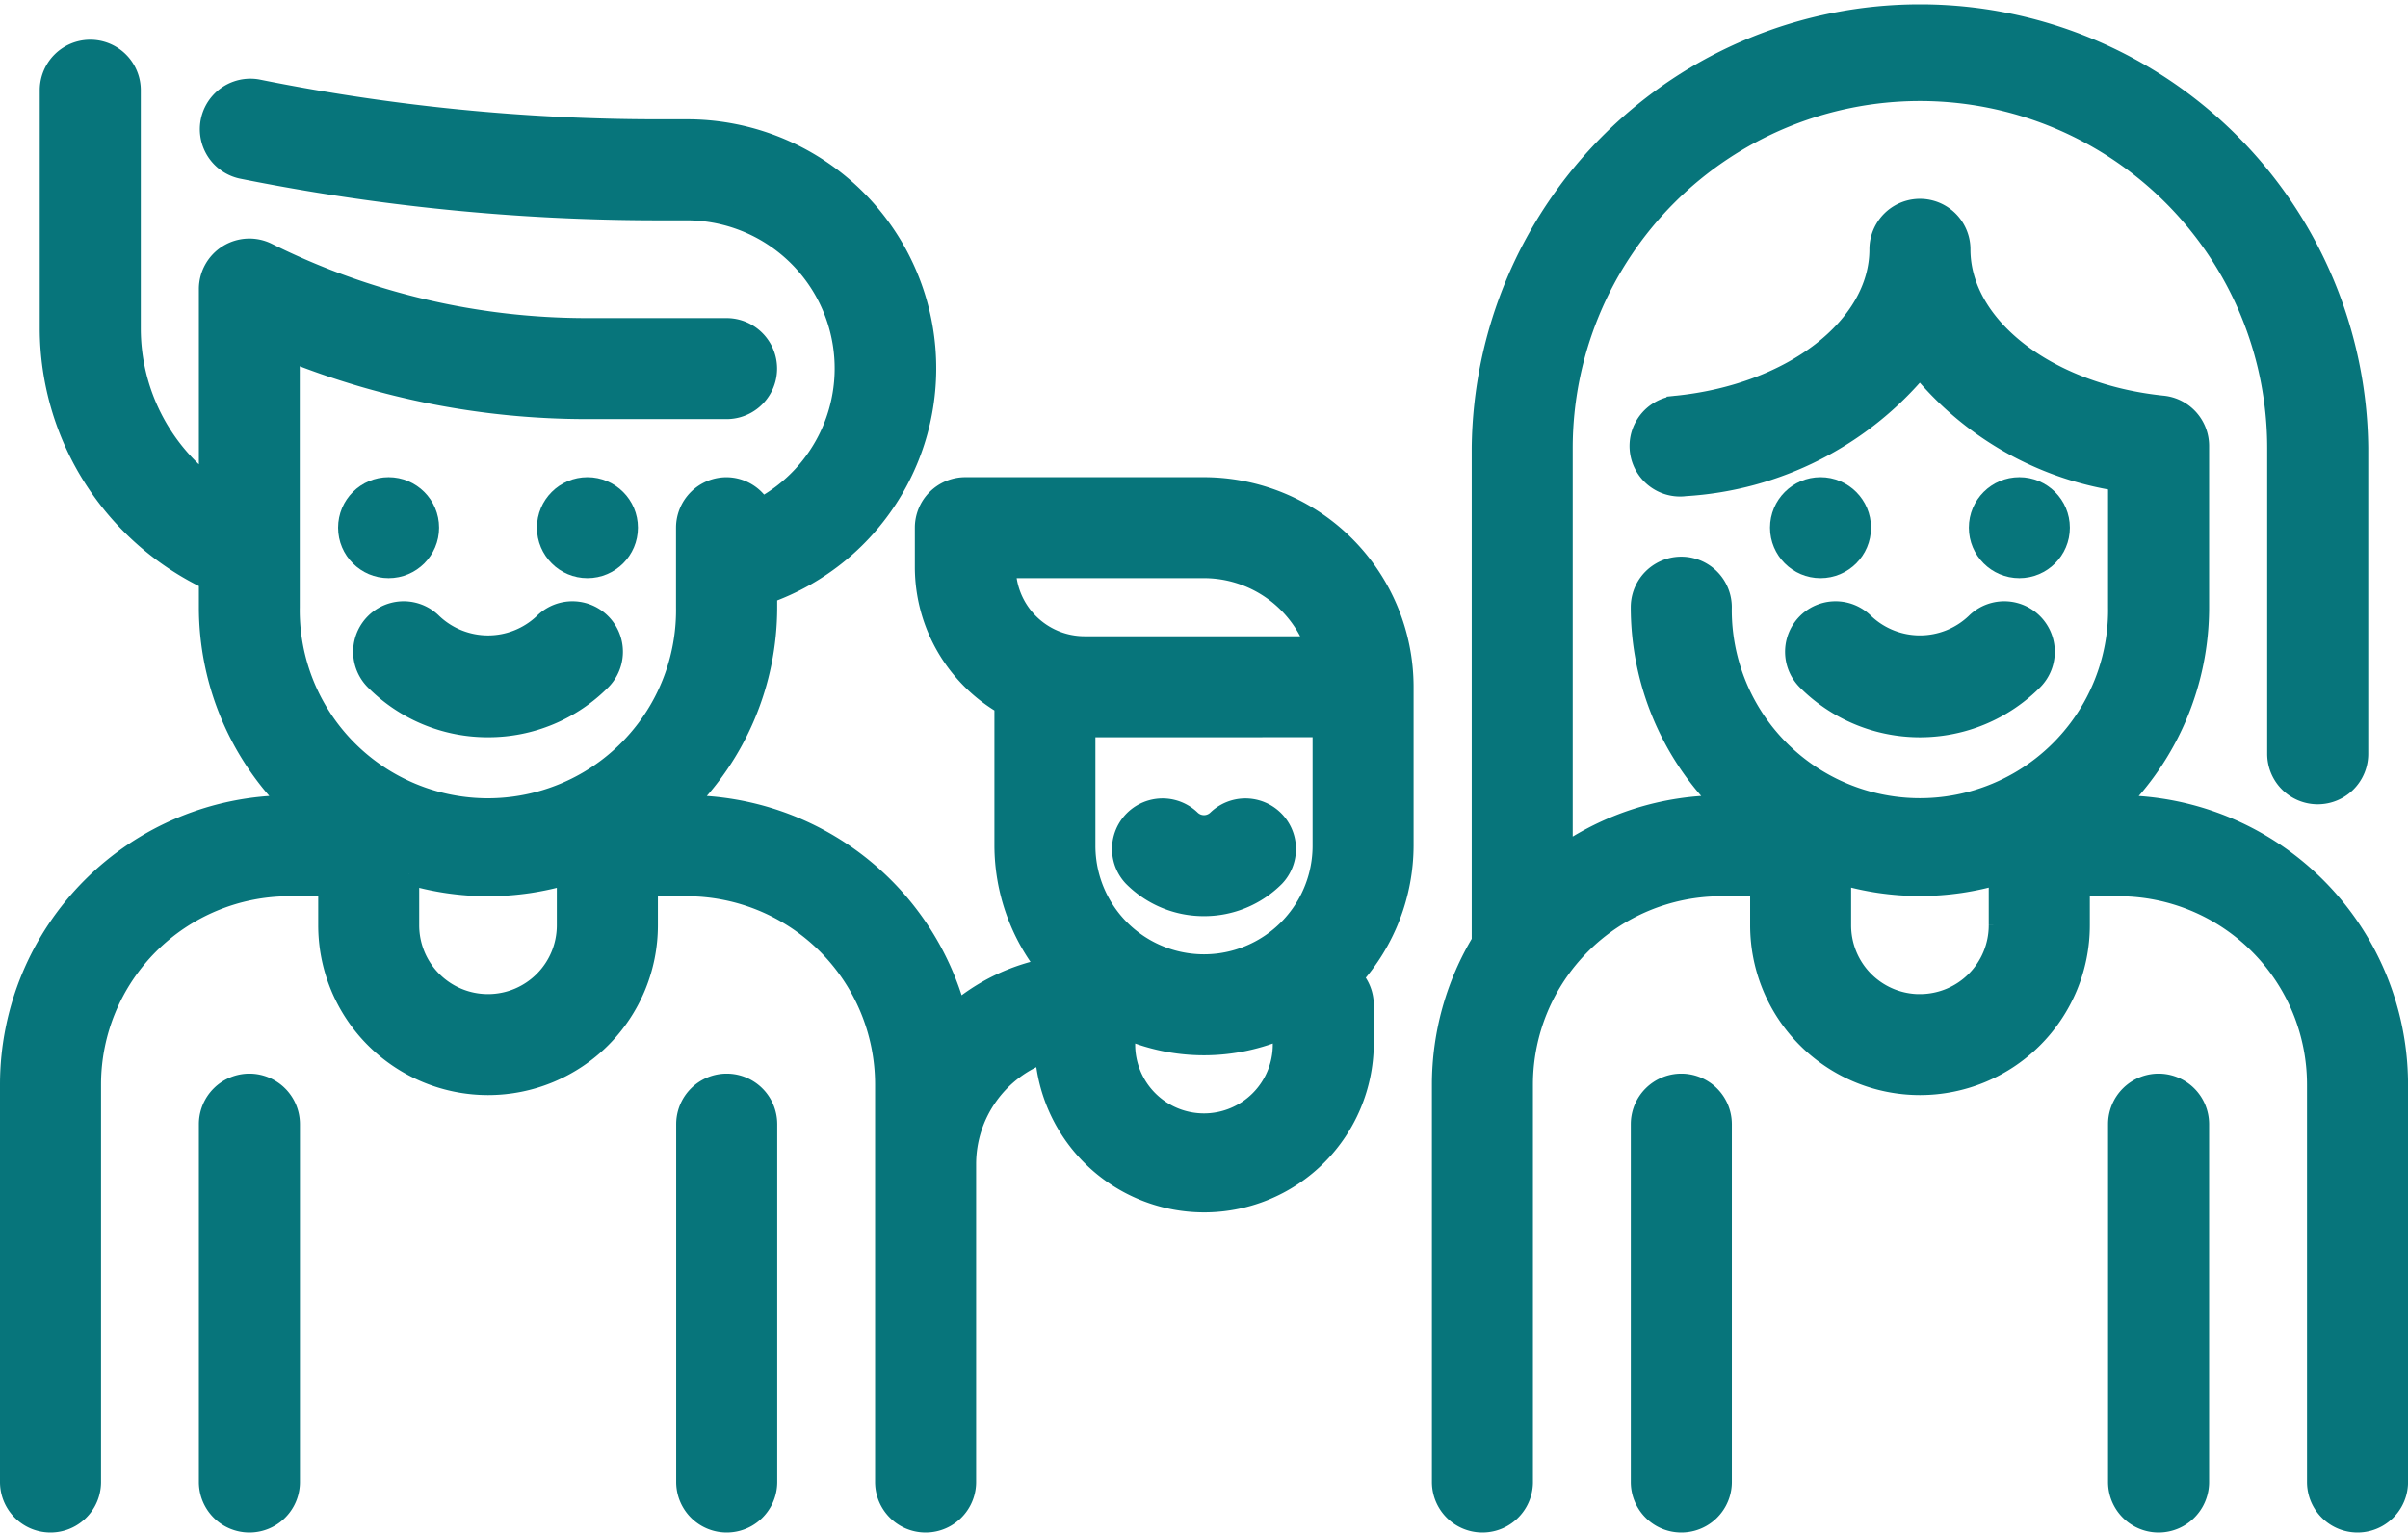 <svg xmlns="http://www.w3.org/2000/svg" width="56.08" height="35.701" viewBox="0 0 56.08 35.701">
  <g id="Groupe_743" data-name="Groupe 743" transform="translate(0.25 0.25)">
    <path id="Tracé_48" data-name="Tracé 48"
          d="M7.926,51A.927.927,0,0,0,7,51.926v8.337a.926.926,0,0,0,1.853,0V51.926A.927.927,0,0,0,7.926,51Z"
          transform="translate(-2.368 -25.989)" fill="#07757B" stroke="#07757B" stroke-width="0.5"/>
    <path id="Tracé_49" data-name="Tracé 49"
          d="M19.926,51a.927.927,0,0,0-.926.926v8.337a.926.926,0,0,0,1.853,0V51.926A.927.927,0,0,0,19.926,51Z"
          transform="translate(-3.252 -25.989)" fill="#07757B" stroke="#07757B" stroke-width="0.5"/>
    <circle id="Ellipse_12" data-name="Ellipse 12" cx="0.926" cy="0.926" r="0.926"
            transform="translate(7.874 11.116)" fill="#07757B" stroke="#07757B" stroke-width="0.5"/>
    <circle id="Ellipse_13" data-name="Ellipse 13" cx="0.926" cy="0.926" r="0.926"
            transform="translate(12.505 11.116)" fill="#07757B" stroke="#07757B" stroke-width="0.5"/>
    <path id="Tracé_50" data-name="Tracé 50"
          d="M13.771,41.789a3.679,3.679,0,0,0,2.62-1.086.926.926,0,0,0-1.31-1.31,1.9,1.9,0,0,1-2.62,0,.926.926,0,0,0-1.31,1.31A3.679,3.679,0,0,0,13.771,41.789Z" transform="translate(-2.655 -25.115)" fill="#07757B" stroke="#07757B" stroke-width="0.5"/>
    <path id="Tracé_51" data-name="Tracé 51"
          d="M53.748,42.527h-.1A6.466,6.466,0,0,0,55.6,37.895V34.137a.926.926,0,0,0-.834-.921c-2.695-.278-4.724-1.853-4.724-3.658a.926.926,0,1,0-1.853,0c0,1.809-2.031,3.381-4.724,3.658a.926.926,0,1,0,.128,1.848l.057-.006a7.689,7.689,0,0,0,5.465-2.779,7.4,7.4,0,0,0,4.632,2.661v2.954a4.632,4.632,0,1,1-9.263,0,.926.926,0,0,0-1.853,0,6.466,6.466,0,0,0,1.955,4.632h-.1A6.444,6.444,0,0,0,40.779,43.7V34.19a8.337,8.337,0,0,1,16.674,0v7.12a.926.926,0,0,0,1.853,0V34.19a10.19,10.19,0,0,0-20.379,0v11.5A6.434,6.434,0,0,0,38,49.011v9.263a.926.926,0,1,0,1.853,0V49.011a4.637,4.637,0,0,1,4.632-4.632h.926v.926a3.705,3.705,0,0,0,7.411,0v-.926h.926a4.637,4.637,0,0,1,4.632,4.632v9.263a.926.926,0,1,0,1.853,0V49.011A6.491,6.491,0,0,0,53.748,42.527Zm-4.632,4.632a1.852,1.852,0,0,1-1.853-1.853V44.1a6.422,6.422,0,0,0,3.705,0v1.2A1.852,1.852,0,0,1,49.116,47.158Z" transform="translate(-4.652 -24)" fill="#07757B" stroke="#07757B" stroke-width="0.5"/>
    <path id="Tracé_52" data-name="Tracé 52"
          d="M43.926,51a.927.927,0,0,0-.926.926v8.337a.926.926,0,0,0,1.853,0V51.926A.927.927,0,0,0,43.926,51Z"
          transform="translate(-5.02 -25.989)" fill="#07757B" stroke="#07757B" stroke-width="0.5"/>
    <path id="Tracé_53" data-name="Tracé 53"
          d="M55.926,51a.927.927,0,0,0-.926.926v8.337a.926.926,0,0,0,1.853,0V51.926A.927.927,0,0,0,55.926,51Z"
          transform="translate(-5.905 -25.989)" fill="#07757B" stroke="#07757B" stroke-width="0.5"/>
    <circle id="Ellipse_14" data-name="Ellipse 14" cx="0.926" cy="0.926" r="0.926"
            transform="translate(41.222 11.116)" fill="#07757B" stroke="#07757B" stroke-width="0.5"/>
    <circle id="Ellipse_15" data-name="Ellipse 15" cx="0.926" cy="0.926" r="0.926"
            transform="translate(45.853 11.116)" fill="#07757B" stroke="#07757B" stroke-width="0.5"/>
    <path id="Tracé_54" data-name="Tracé 54"
          d="M48.461,39.393a.926.926,0,0,0-1.31,1.31,3.7,3.7,0,0,0,5.239,0,.926.926,0,0,0-1.31-1.31A1.9,1.9,0,0,1,48.461,39.393Z" transform="translate(-5.307 -25.115)" fill="#07757B" stroke="#07757B" stroke-width="0.5"/>
    <path id="Tracé_55" data-name="Tracé 55"
          d="M29.79,35.19H24.232a.927.927,0,0,0-.926.926v.926a3.693,3.693,0,0,0,1.853,3.19v3.294a4.579,4.579,0,0,0,1.019,2.863,4.591,4.591,0,0,0-2.167,1.048A6.49,6.49,0,0,0,17.748,42.6h-.1A6.466,6.466,0,0,0,19.6,37.969v-.332a5.55,5.55,0,0,0-1.853-10.784h-.667a47.244,47.244,0,0,1-9.337-.932.927.927,0,0,0-.366,1.817h0a49.247,49.247,0,0,0,9.7.968h.667a3.7,3.7,0,0,1,1.726,6.97.914.914,0,0,0-.8-.485.927.927,0,0,0-.926.926v1.853a4.632,4.632,0,1,1-9.263,0V31.99a18.577,18.577,0,0,0,6.922,1.347h3.268a.926.926,0,1,0,0-1.853H15.406a16.7,16.7,0,0,1-7.434-1.755.926.926,0,0,0-1.34.829V35.18a4.632,4.632,0,0,1-1.853-3.7V25.926a.926.926,0,1,0-1.853,0v5.558A6.483,6.483,0,0,0,6.632,37.32v.648A6.466,6.466,0,0,0,8.586,42.6h-.1A6.491,6.491,0,0,0,2,49.085v9.263a.926.926,0,0,0,1.853,0V49.085a4.637,4.637,0,0,1,4.632-4.632h.926v.926a3.705,3.705,0,1,0,7.411,0v-.926h.926a4.637,4.637,0,0,1,4.632,4.632v9.263a.926.926,0,0,0,1.853,0V50.937A2.772,2.772,0,0,1,26.1,48.324a3.7,3.7,0,0,0,7.394-.166v-.926a.924.924,0,0,0-.26-.639,4.6,4.6,0,0,0,1.187-3.066V39.821A4.637,4.637,0,0,0,29.79,35.19ZM13.116,47.232a1.852,1.852,0,0,1-1.853-1.853v-1.2a6.422,6.422,0,0,0,3.705,0v1.2A1.852,1.852,0,0,1,13.116,47.232ZM29.79,37.042a2.784,2.784,0,0,1,2.621,1.853h-5.4a1.852,1.852,0,0,1-1.853-1.853Zm2.779,3.705v2.779a2.779,2.779,0,1,1-5.558,0V40.748ZM29.79,50.011a1.852,1.852,0,0,1-1.853-1.853v-.393a4.568,4.568,0,0,0,3.705,0v.393A1.852,1.852,0,0,1,29.79,50.011Z" transform="translate(-2 -24.074)" fill="#07757B" stroke="#07757B" stroke-width="0.5"/>
    <path id="Tracé_56" data-name="Tracé 56"
          d="M31.848,46.32a2.3,2.3,0,0,0,1.638-.678.927.927,0,0,0-1.311-1.31.462.462,0,0,1-.654,0,.927.927,0,0,0-1.311,1.31A2.3,2.3,0,0,0,31.848,46.32Z" transform="translate(-4.058 -25.478)" fill="#07757B" stroke="#07757B" stroke-width="0.5"/>
  </g>
</svg>

